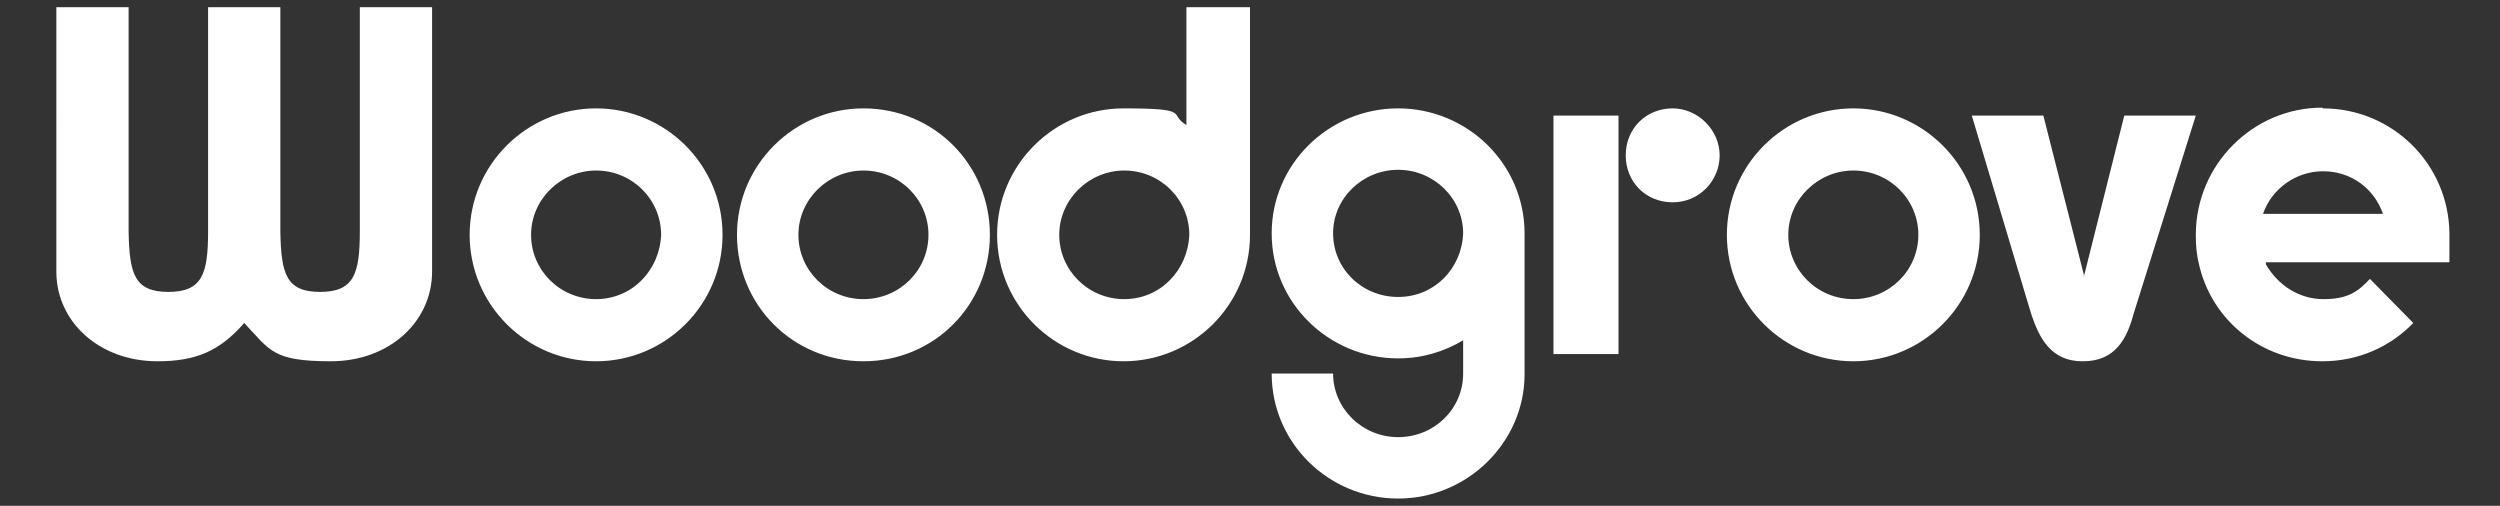 <?xml version="1.0" encoding="UTF-8"?>
<svg id="Layer_1" xmlns="http://www.w3.org/2000/svg" version="1.1" xmlns:xlink="http://www.w3.org/1999/xlink" viewBox="0 0 346 70">
  <rect x="0" y="0" width="346" height="70" fill="#333333" stroke="none"/>
  <!-- Generator: Adobe Illustrator 29.2.1, SVG Export Plug-In . SVG Version: 2.1.0 Build 116)  -->
  <defs>
    <style>
      .st0 {
        fill: #fff;
        fill-rule: evenodd;
      }
    </style>
  </defs>
  <g id="Logos-Woodgrove">
    <path id="Combined-Shape" class="st0" d="M193.5,15c9.6,0,17.5,7.7,17.5,17.3h0v19.5c0,9.4-7.9,17.2-17.5,17.2s-17.5-7.7-17.5-17.3h8.5c0,4.8,4,8.8,9,8.8s9-3.9,9-8.8h0v-4.6c-2.7,1.6-5.7,2.5-9,2.5-9.6,0-17.5-7.7-17.5-17.3s7.9-17.3,17.5-17.3ZM17.8,1v31c.1,5.9.8,8.4,5.5,8.4s5.5-2.5,5.5-8.4V1h10v31c.1,5.9.8,8.4,5.5,8.4s5.5-2.5,5.5-8.4h0V1h10v36.6c0,6.9-5.9,12.4-14,12.4s-8.4-1.5-12-5.3c-3.4,3.9-6.7,5.3-12,5.3-8.1,0-14-5.5-14-12.4h0V1h9.8ZM82.5,15c9.6,0,17.5,7.8,17.5,17.5s-7.9,17.5-17.5,17.5-17.5-7.8-17.5-17.5,7.9-17.5,17.5-17.5ZM256.5,15c9.6,0,17.5,7.8,17.5,17.5s-7.9,17.5-17.5,17.5-17.5-7.8-17.5-17.5,7.9-17.5,17.5-17.5ZM119.5,15c9.8,0,17.5,7.8,17.5,17.5s-7.7,17.5-17.5,17.5-17.5-7.8-17.5-17.5,7.9-17.5,17.5-17.5ZM173,1v31.5c0,9.7-7.9,17.5-17.5,17.5s-17.5-7.8-17.5-17.5,7.9-17.5,17.5-17.5,6.1.8,8.7,2.3h0V1h8.8ZM321.5,15c9.6,0,17.4,7.7,17.5,17.3h0v4h-25.4v.3c1.7,2.9,4.6,4.8,8,4.8s4.8-1.1,6.4-2.8h0l6,6.1c-3.2,3.3-7.6,5.3-12.6,5.3-8.4,0-15.4-5.7-17.1-13.6-.3-1.2-.4-2.5-.4-3.9,0-9.7,7.9-17.6,17.5-17.6ZM282.8,16l5.6,22v.3l5.6-22.3h9.9l-8.6,27.4c-.9,3.4-2.5,6.6-7,6.6h-.1c-4.4,0-6-3.3-7.1-6.6h0l-8.2-27.4h9.8ZM224,16v33h-9V16h9ZM82.5,23.6c-4.9,0-9,4-9,8.9s4,8.9,9,8.9,8.8-4,9-8.9c0-4.9-4-8.9-9-8.9ZM256.5,23.6c-4.9,0-9,4-9,8.9s4,8.9,9,8.9,9-4,9-8.9-4-8.9-9-8.9ZM119.5,23.6c-4.9,0-9,4-9,8.9s4,8.9,9,8.9,9-4,9-8.9-4-8.9-9-8.9ZM155.6,23.6c-4.9,0-9,4-9,8.9s4,8.9,9,8.9,8.8-4,9-8.9c0-4.9-4-8.9-9-8.9ZM193.5,23.5c-4.9,0-9,3.9-9,8.8s4,8.8,9,8.8,8.8-3.9,9-8.8c0-4.8-4-8.8-9-8.8ZM321.5,23.7c-3.7,0-7.1,2.4-8.3,5.9h16.6c-1.2-3.5-4.4-5.9-8.3-5.9ZM231.5,15c3.5,0,6.5,3,6.5,6.5s-2.8,6.5-6.5,6.5-6.5-2.8-6.5-6.5,2.8-6.5,6.5-6.5Z"/>
  </g>
</svg>